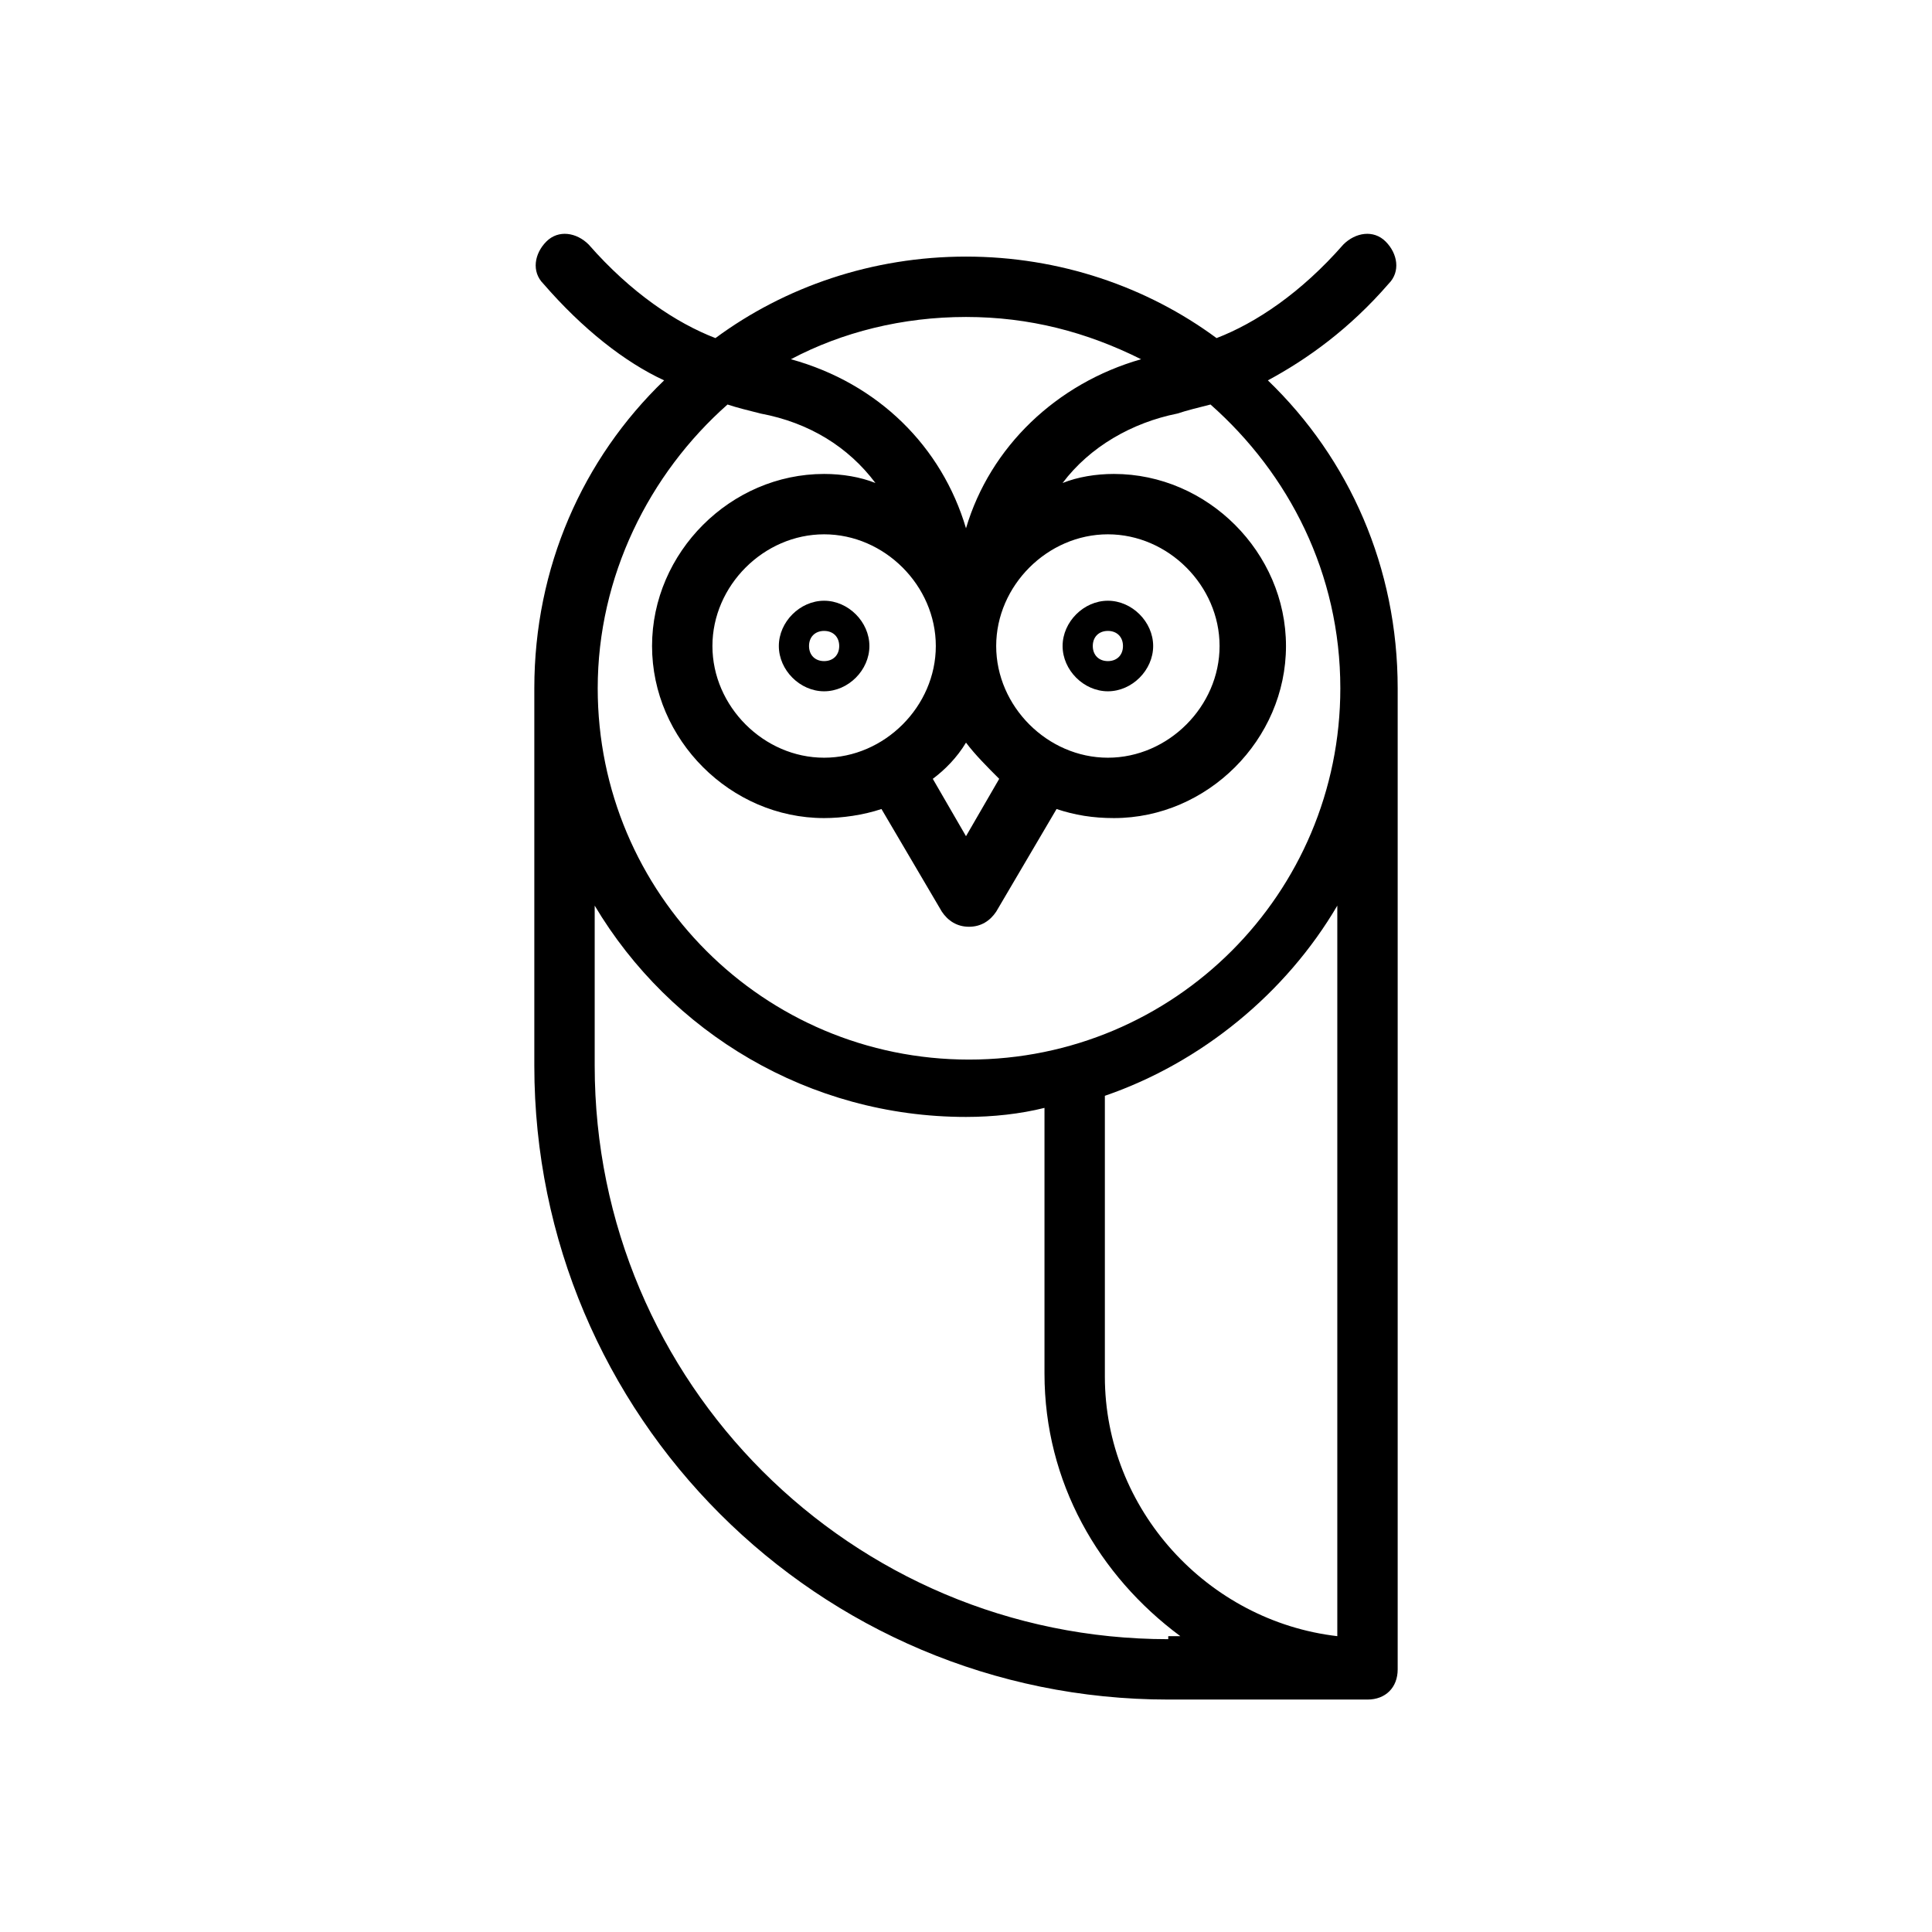 <svg xmlns="http://www.w3.org/2000/svg" id="Layer_1" viewBox="0 0 64 64"><g><path d="m17.7 22.8v12.5c0 11.6 9.4 21 21 21h6.6c.6 0 1-.4 1-1v-32.5c0-4-1.6-7.6-4.3-10.2 1.3-.7 2.7-1.7 4-3.2.4-.4.3-1-.1-1.4s-1-.3-1.4.1c-1.4 1.6-2.9 2.6-4.2 3.1-2.3-1.7-5.2-2.7-8.3-2.7s-6 1-8.3 2.7c-1.3-.5-2.8-1.5-4.2-3.1-.4-.4-1-.5-1.4-.1s-.5 1-.1 1.4c1.3 1.5 2.7 2.6 4 3.2-2.7 2.6-4.3 6.2-4.3 10.2zm21 31.5c-10.5 0-19-8.5-19-19v-5.3c2.5 4.2 7.1 7 12.3 7 .9 0 1.8-.1 2.6-.3v8.8c0 3.6 1.8 6.7 4.5 8.7h-.4zm5.6-.1c-4.3-.5-7.7-4.2-7.7-8.6v-9.3c3.2-1.1 6-3.4 7.7-6.3zm-6.5-42.3c-2.8.8-5 2.9-5.8 5.6-.8-2.7-2.9-4.8-5.8-5.6 1.7-.9 3.7-1.4 5.8-1.4s4 .5 5.8 1.4zm-6.8 9.5c0 2-1.7 3.7-3.7 3.7s-3.7-1.7-3.7-3.7 1.7-3.7 3.7-3.7 3.7 1.7 3.7 3.7zm1 3.2c.3.4.7.8 1.1 1.2l-1.1 1.9-1.1-1.9c.4-.3.8-.7 1.1-1.2zm1-3.2c0-2 1.7-3.7 3.7-3.7s3.7 1.7 3.7 3.7-1.7 3.7-3.7 3.7-3.7-1.7-3.7-3.7zm-7.8-7.7c1.6.3 2.9 1.1 3.8 2.3-.5-.2-1.1-.3-1.7-.3-3.1 0-5.7 2.6-5.7 5.7s2.6 5.7 5.7 5.7c.6 0 1.3-.1 1.9-.3l2 3.4c.2.3.5.5.9.5s.7-.2.9-.5l2-3.4c.6.2 1.2.3 1.9.3 3.1 0 5.7-2.6 5.7-5.7s-2.6-5.7-5.7-5.7c-.6 0-1.2.1-1.7.3.9-1.2 2.3-2 3.8-2.3.3-.1.7-.2 1.1-.3 2.6 2.3 4.3 5.6 4.3 9.4 0 6.8-5.5 12.3-12.3 12.3s-12.3-5.5-12.3-12.3c0-3.7 1.7-7.1 4.3-9.4.3.1.7.2 1.1.3z"></path><path d="m25.8 21.4c0 .8.7 1.5 1.5 1.5s1.5-.7 1.5-1.5-.7-1.5-1.5-1.5-1.5.7-1.5 1.5zm2 0c0 .3-.2.5-.5.5s-.5-.2-.5-.5.2-.5.5-.5.5.2.5.5z"></path><path d="m38.2 21.4c0-.8-.7-1.5-1.5-1.5s-1.5.7-1.5 1.5.7 1.5 1.5 1.5 1.5-.7 1.5-1.5zm-2 0c0-.3.2-.5.5-.5s.5.2.5.5-.2.5-.5.5-.5-.2-.5-.5z"></path></g></svg>